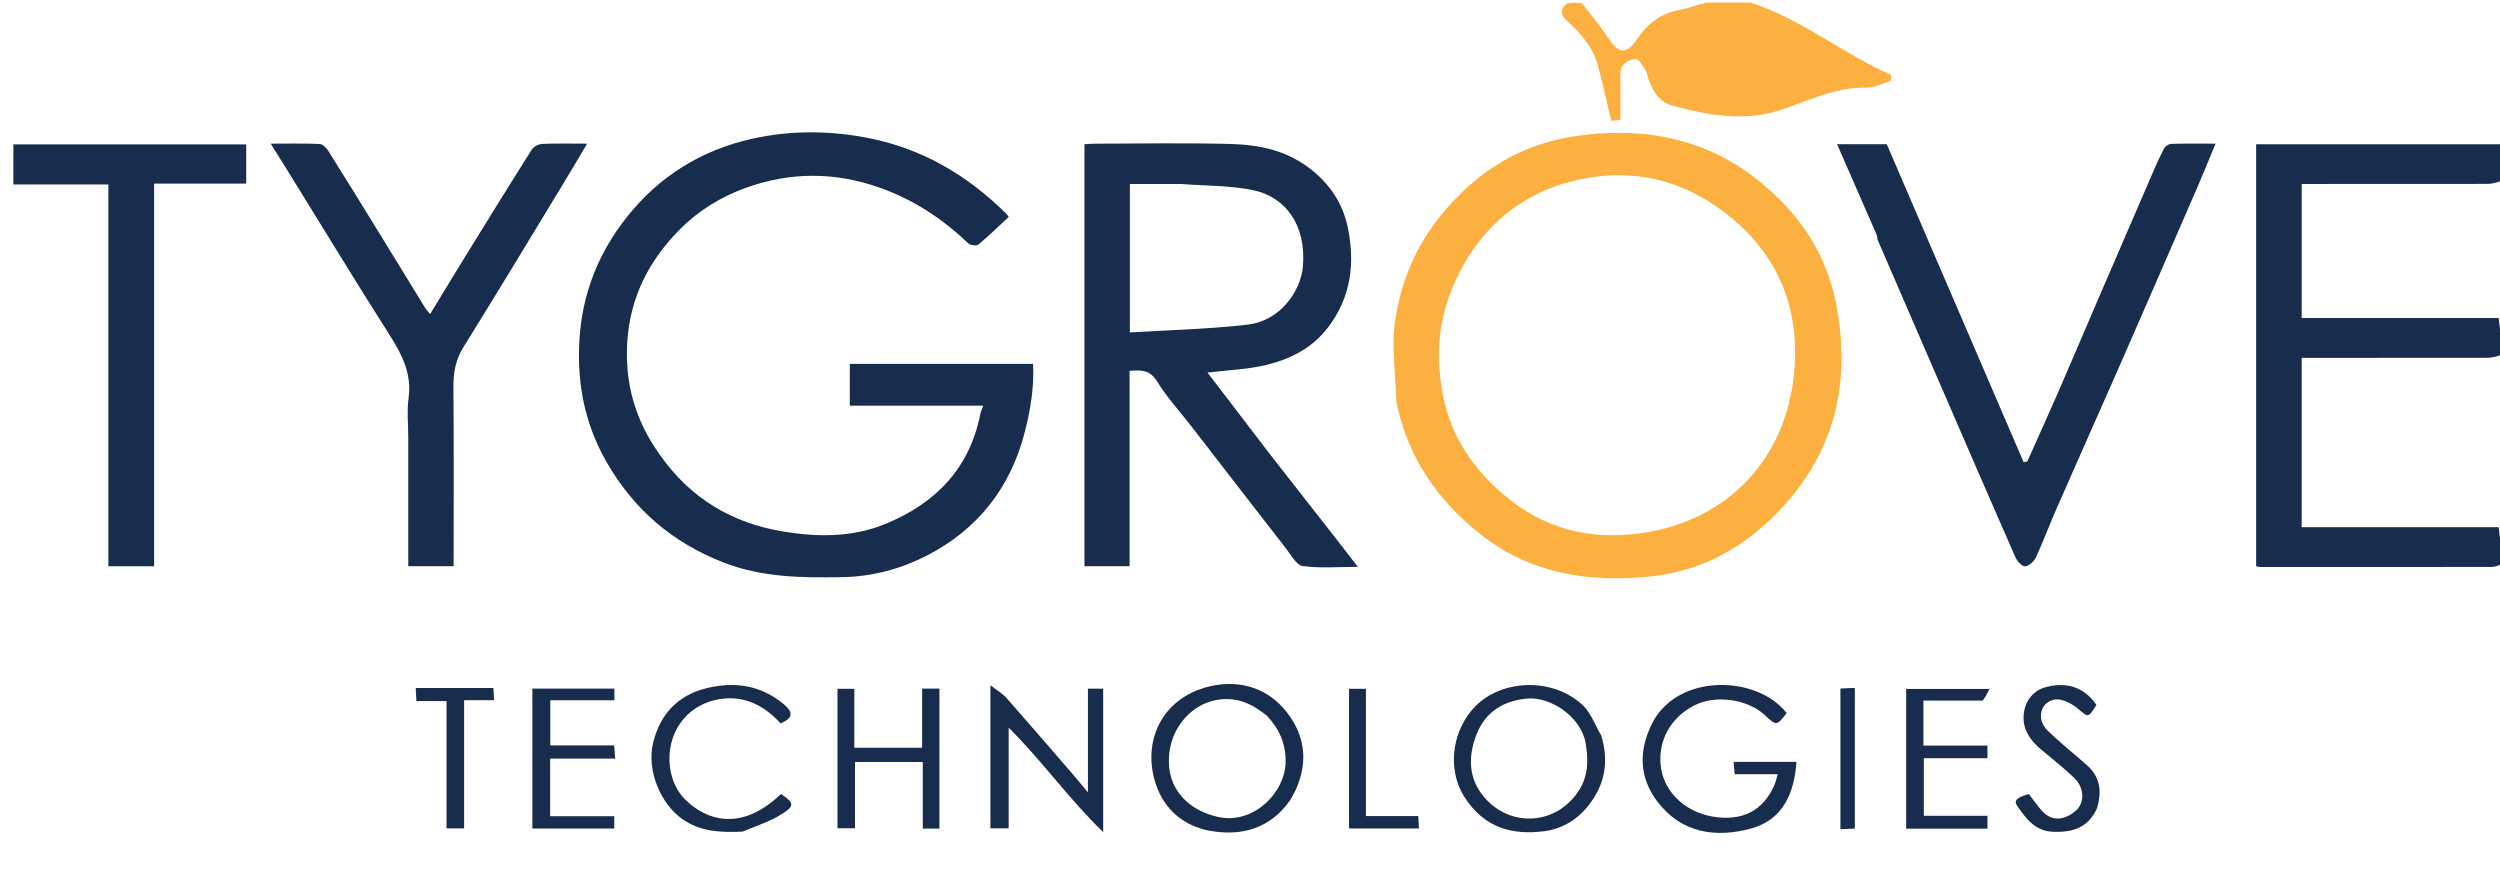 <svg version="1.1" id="Layer_1" xmlns="http://www.w3.org/2000/svg" xmlns:xlink="http://www.w3.org/1999/xlink" x="0px" y="0px"
	 width="100%" viewBox="0 0 992 346" enable-background="new 0 0 992 346" xml:space="preserve">
<path fill="none" opacity="1" stroke="none" 
	d="
M993,224 
	C993,264.992 993,305.983 993,346.981 
	C662.41,346.987 331.821,346.987 1.115,346.987 
	C1.115,231.768 1.115,116.535 1.115,1 
	C207.69,1 414.38,1 621.376,1.338 
	C618.336,4.143 619.743,6.404 622.051,8.522 
	C627.34,13.375 632.035,18.706 633.98,25.772 
	C635.958,32.957 637.5,40.261 639.335,47.939 
	C640.029,47.877 641.404,47.754 643.006,47.611 
	C643.006,41.239 643.031,35.264 642.997,29.29 
	C642.974,25.232 646.103,23.843 649.034,23.367 
	C650.1,23.194 651.817,26.153 652.989,27.854 
	C653.603,28.744 653.645,30.016 654.009,31.094 
	C655.638,35.914 658.41,40.473 663.22,41.791 
	C677.681,45.754 692.312,48.526 707.25,43.418 
	C718.194,39.675 728.745,34.459 740.838,34.775 
	C743.957,34.856 747.126,33.006 750.272,32.043 
	C750.308,31.258 750.344,30.474 750.379,29.69 
	C731.224,21.412 715.075,7.578 695,1 
	C794.217,1 893.434,1 993,1 
	C993,23.689 993,46.379 992.6,69.358 
	C992.201,65.541 992.201,61.438 992.201,57.249 
	C959.453,57.249 927.398,57.249 895.236,57.249 
	C895.236,113.209 895.236,168.92 895.236,224.702 
	C895.922,224.826 896.386,224.982 896.851,224.983 
	C927.501,224.997 958.151,225.011 988.8,224.958 
	C990.201,224.955 991.6,224.333 993,224 
M261.504,180.012 
	C252.072,166.794 247.918,152.223 248.888,135.876 
	C249.96,117.821 257.71,102.998 270.116,90.665 
	C277.319,83.505 286.114,78.07 295.887,74.549 
	C313.595,68.167 331.233,68.182 348.992,74.445 
	C362.417,79.179 373.943,86.753 384.17,96.539 
	C384.994,97.328 387.468,97.665 388.214,97.048 
	C392.364,93.618 396.217,89.828 400.288,86.054 
	C399.665,85.32 399.287,84.795 398.831,84.348 
	C383.66,69.47 366.113,59.109 345.01,54.865 
	C330.559,51.959 315.987,51.691 301.797,54.36 
	C281.787,58.124 264.463,67.596 250.937,83.458 
	C238.991,97.467 231.847,113.585 230.171,131.696 
	C228.487,149.882 231.446,167.383 240.848,183.625 
	C251.641,202.272 266.838,215.245 286.858,223.113 
	C302.272,229.17 318.222,229.29 334.32,229.003 
	C346.211,228.791 357.537,225.74 367.934,220.376 
	C387.856,210.097 400.755,193.762 406.479,172.001 
	C408.875,162.89 410.415,153.636 409.921,144.37 
	C385.224,144.37 361.159,144.37 337.213,144.37 
	C337.213,150.026 337.213,155.31 337.213,160.956 
	C354.858,160.956 372.295,160.956 390.154,160.956 
	C389.669,162.295 389.231,163.145 389.054,164.046 
	C384.774,185.889 371.2,199.819 351.176,207.961 
	C338.197,213.239 324.588,213.163 311.018,210.952 
	C290.543,207.618 273.926,197.803 261.504,180.012 
M553.973,156.585 
	C554.074,157.904 554.021,159.257 554.298,160.538 
	C558.911,181.886 570.541,198.668 587.55,212.08 
	C607.838,228.079 631.497,231.344 655.904,228.63 
	C675.479,226.452 692.223,217.132 706.061,202.575 
	C728.472,179.001 734.626,151.187 728.481,120.099 
	C725.316,104.089 717.47,90.263 705.847,78.848 
	C697.146,70.303 687.376,63.292 675.755,58.775 
	C659.073,52.29 641.984,51.517 624.676,54.084 
	C603.048,57.292 585.735,68.349 571.984,85.127 
	C561.522,97.891 555.453,112.783 553.36,128.92 
	C552.224,137.674 553.616,146.756 553.973,156.585 
M504.045,180.371 
	C495.695,169.467 487.346,158.562 479.13,147.832 
	C487.257,146.842 495.023,146.609 502.412,144.819 
	C512.085,142.476 520.774,138.146 527.147,129.676 
	C536.21,117.63 537.709,104.22 534.804,90.249 
	C532.787,80.551 527.45,72.564 519.132,66.401 
	C509.869,59.538 499.362,57.426 488.483,57.132 
	C470.502,56.646 452.498,56.994 434.504,57.011 
	C433.07,57.012 431.636,57.166 430.308,57.242 
	C430.308,113.335 430.308,169.056 430.308,224.673 
	C436.356,224.673 442.092,224.673 448.218,224.673 
	C448.218,198.6 448.218,172.852 448.218,147.175 
	C452.783,146.753 456.259,146.719 459.069,151.256 
	C463.075,157.723 468.306,163.429 472.989,169.48 
	C485.438,185.563 497.845,201.678 510.34,217.725 
	C512.326,220.274 514.441,224.264 516.907,224.603 
	C523.797,225.551 530.902,224.933 538.803,224.933 
	C535.719,220.947 533.362,217.874 530.976,214.824 
	C522.145,203.534 513.305,192.252 504.045,180.371 
M744.953,93.716 
	C744.983,94.215 744.876,94.773 745.062,95.204 
	C753.302,114.286 761.565,133.358 769.83,152.429 
	C779.761,175.342 789.658,198.269 799.713,221.127 
	C800.399,222.686 802.379,224.83 803.579,224.723 
	C805.137,224.583 807.125,222.738 807.867,221.136 
	C810.84,214.714 813.291,208.052 816.137,201.568 
	C824.623,182.233 833.256,162.962 841.734,143.624 
	C851.826,120.603 861.833,97.545 871.837,74.487 
	C874.298,68.815 876.606,63.077 879.138,57.001 
	C872.894,57.001 867.235,56.915 861.584,57.082 
	C860.595,57.112 859.207,57.979 858.742,58.852 
	C857.007,62.116 855.517,65.516 854.045,68.913 
	C846.554,86.206 839.087,103.51 831.632,120.819 
	C826.727,132.209 821.909,143.637 816.953,155.005 
	C812.858,164.399 808.618,173.73 804.443,183.089 
	C803.955,183.194 803.467,183.299 802.98,183.404 
	C784.876,141.343 766.773,99.281 748.67,57.221 
	C742.254,57.221 735.88,57.221 728.961,57.221 
	C734.268,69.416 739.409,81.228 744.953,93.716 
M162,174.5 
	C162,191.259 162,208.018 162,224.676 
	C168.349,224.676 174.085,224.676 180,224.676 
	C180,200.707 180.11,177.061 179.921,153.417 
	C179.875,147.688 180.82,142.671 183.939,137.665 
	C197.269,116.271 210.265,94.668 223.36,73.127 
	C226.528,67.915 229.61,62.651 232.976,57 
	C226.418,57 220.746,56.843 215.093,57.109 
	C213.654,57.176 211.718,58.231 210.959,59.431 
	C201.973,73.638 193.149,87.947 184.32,102.253 
	C179.829,109.532 175.414,116.857 170.677,124.632 
	C169.739,123.472 169.137,122.873 168.704,122.17 
	C162.441,111.996 156.214,101.799 149.951,91.625 
	C143.428,81.028 136.914,70.424 130.282,59.895 
	C129.525,58.694 128.07,57.184 126.88,57.131 
	C120.66,56.854 114.421,57.002 107.416,57.002 
	C110.283,61.592 112.665,65.379 115.019,69.182 
	C128.203,90.48 141.204,111.894 154.651,133.024 
	C159.593,140.789 163.45,148.391 162.123,158.021 
	C161.425,163.09 162,168.335 162,174.5 
M43,155.5 
	C43,178.579 43,201.658 43,224.698 
	C49.309,224.698 55.039,224.698 61.156,224.698 
	C61.156,174.028 61.156,123.659 61.156,72.863 
	C73.608,72.863 85.674,72.863 97.701,72.863 
	C97.701,67.365 97.701,62.301 97.701,57.29 
	C66.687,57.29 35.973,57.29 5.305,57.29 
	C5.305,62.648 5.305,67.712 5.305,73.199 
	C18.004,73.199 30.403,73.199 43,73.199 
	C43,100.585 43,127.543 43,155.5 
M655.398,287.09 
	C650.167,297.742 650.345,308.312 657.477,317.837 
	C667.071,330.649 680.858,332.626 695.015,328.693 
	C707.47,325.232 712.011,314.673 712.82,302.307 
	C704.577,302.307 696.345,302.307 687.894,302.307 
	C688.05,304.04 688.176,305.44 688.335,307.202 
	C694.069,307.202 699.469,307.202 705.392,307.202 
	C704.892,308.907 704.656,310.164 704.167,311.312 
	C699.739,321.697 691.258,326.044 679.504,324.007 
	C668.475,322.097 660.168,314.035 659.004,304.116 
	C657.813,293.973 662.772,284.876 672.168,279.964 
	C680.482,275.617 693.305,277.319 700.189,283.683 
	C704.956,288.09 704.956,288.09 708.939,282.951 
	C697.264,267.954 666.059,266.963 655.398,287.09 
M512.058,317.414 
	C512.73,316.13 513.459,314.873 514.065,313.559 
	C519.549,301.67 517.594,290.496 509.258,281.015 
	C501.477,272.164 490.37,269.745 479.529,272.458 
	C461.046,277.086 453.044,294.145 458.61,311.062 
	C462.054,321.532 470.111,327.945 480.404,329.714 
	C492.506,331.795 503.835,328.943 512.058,317.414 
M635.077,291.508 
	C632.838,287.628 631.325,282.997 628.227,280.007 
	C618.559,270.678 602.578,269.356 591.131,275.866 
	C577.492,283.622 572.699,302.948 581.029,316.133 
	C588.95,328.671 600.249,331.431 612.74,329.822 
	C619.521,328.949 625.522,325.519 630.008,319.987 
	C636.749,311.674 638.595,302.39 635.077,291.508 
M393,306.5 
	C393,313.934 393,321.368 393,328.69 
	C395.647,328.69 397.711,328.69 400.235,328.69 
	C400.235,315.385 400.235,302.383 400.235,288.737 
	C413.558,301.968 423.98,316.844 437.741,330.202 
	C437.741,310.096 437.741,291.678 437.741,273.276 
	C435.746,273.276 434.014,273.276 431.683,273.276 
	C431.683,286.676 431.683,299.809 431.683,314.414 
	C428.962,311.149 427.256,309.034 425.48,306.981 
	C416.791,296.941 408.13,286.875 399.336,276.926 
	C397.818,275.209 395.708,274.016 393,271.901 
	C393,284.204 393,294.852 393,306.5 
M339,283.516 
	C339,280.074 339,276.632 339,273.314 
	C336.347,273.314 334.283,273.314 332.314,273.314 
	C332.314,292.037 332.314,310.445 332.314,328.659 
	C334.7,328.659 336.765,328.659 339.265,328.659 
	C339.265,319.584 339.265,310.845 339.265,302.374 
	C348.451,302.374 357.188,302.374 366.165,302.374 
	C366.165,311.368 366.165,319.99 366.165,328.78 
	C368.489,328.78 370.552,328.78 372.765,328.78 
	C372.765,310.154 372.765,291.747 372.765,273.247 
	C370.459,273.247 368.395,273.247 365.901,273.247 
	C365.901,281.226 365.901,288.968 365.901,296.713 
	C356.726,296.713 347.994,296.713 339,296.713 
	C339,292.456 339,288.481 339,283.516 
M295.061,329.997 
	C300.154,327.715 305.58,325.96 310.25,323.009 
	C315.449,319.726 315.115,318.602 309.904,315.053 
	C293.896,330.372 280.185,325.317 272.066,317.451 
	C263.749,309.393 263.533,294.225 271.161,285.354 
	C275.523,280.281 281.397,277.654 287.744,277.154 
	C296.699,276.449 303.996,280.706 309.725,287.037 
	C315.072,284.82 314.599,282.392 310.875,279.325 
	C301.849,271.89 291.636,270.365 280.597,273.016 
	C268.892,275.827 261.802,283.484 259.111,294.992 
	C256.597,305.748 262.108,318.941 270.743,325.008 
	C277.902,330.037 285.911,330.377 295.061,329.997 
M787.2,277.994 
	C787.909,276.513 788.619,275.031 789.411,273.378 
	C777.507,273.378 766.789,273.378 756.363,273.378 
	C756.363,292.136 756.363,310.514 756.363,328.818 
	C767.336,328.818 777.945,328.818 788.629,328.818 
	C788.629,327.131 788.629,325.635 788.629,323.707 
	C779.872,323.707 771.479,323.707 763.373,323.707 
	C763.373,315.868 763.373,308.472 763.373,300.853 
	C772.026,300.853 780.308,300.853 788.613,300.853 
	C788.613,299.105 788.613,297.609 788.613,295.856 
	C779.962,295.856 771.693,295.856 763.216,295.856 
	C763.216,289.865 763.216,284.139 763.216,277.999 
	C771.03,277.999 778.639,277.999 787.2,277.994 
M227.533,301 
	C232.98,301 238.427,301 244.11,301 
	C243.949,298.987 243.837,297.585 243.692,295.766 
	C234.951,295.766 226.543,295.766 218.362,295.766 
	C218.362,289.573 218.362,283.834 218.362,277.861 
	C227.014,277.861 235.307,277.861 243.794,277.861 
	C243.794,276.207 243.794,274.81 243.794,273.226 
	C232.872,273.226 222.13,273.226 211.244,273.226 
	C211.244,291.851 211.244,310.249 211.244,328.752 
	C222.235,328.752 232.981,328.752 243.739,328.752 
	C243.739,327.102 243.739,325.704 243.739,323.871 
	C235.078,323.871 226.666,323.871 218.305,323.871 
	C218.305,316.025 218.305,308.625 218.305,301 
	C221.251,301 223.898,301 227.533,301 
M832.205,320.278 
	C834.109,313.999 833.304,308.321 828.238,303.77 
	C822.993,299.059 817.407,294.707 812.381,289.778 
	C807.971,285.453 809.53,278.564 815.347,277.571 
	C818.096,277.102 821.894,279.053 824.289,281.031 
	C828.76,284.725 828.516,285.06 831.868,279.698 
	C826.953,272.585 820.051,270.556 812.041,272.578 
	C807.082,273.83 803.899,277.642 803.116,282.597 
	C802.094,289.064 805.535,293.825 810.353,297.784 
	C814.646,301.312 818.982,304.813 823.01,308.631 
	C827.055,312.467 827.36,318.495 823.687,321.695 
	C820.241,324.698 814.692,326.929 810.046,321.528 
	C808.279,319.474 806.711,317.249 805.03,315.071 
	C800.118,316.479 798.925,317.634 800.528,319.929 
	C803.99,324.885 807.562,329.763 814.593,330.048 
	C822.2,330.357 828.548,328.623 832.205,320.278 
M182.493,273 
	C176.72,273 170.948,273 164.947,273 
	C165.057,274.972 165.135,276.373 165.236,278.186 
	C169.326,278.186 173.067,278.186 177.175,278.186 
	C177.175,295.343 177.175,312.066 177.175,328.696 
	C179.647,328.696 181.705,328.696 184.165,328.696 
	C184.165,311.68 184.165,294.964 184.165,277.847 
	C188.321,277.847 192.073,277.847 196.044,277.847 
	C195.943,276.024 195.866,274.625 195.777,273 
	C191.432,273 187.46,273 182.493,273 
M542,285.511 
	C542,281.408 542,277.306 542,273.306 
	C539.348,273.306 537.285,273.306 535.294,273.306 
	C535.294,291.991 535.294,310.37 535.294,328.723 
	C544.663,328.723 553.737,328.723 563.031,328.723 
	C562.943,327.032 562.87,325.632 562.776,323.821 
	C555.679,323.821 548.944,323.821 542,323.821 
	C542,311.095 542,298.801 542,285.511 
M736,307.5 
	C736,296.07 736,284.639 736,272.953 
	C733.697,273.055 731.963,273.132 730.276,273.206 
	C730.276,291.992 730.276,310.388 730.276,329.034 
	C732.299,328.945 734.032,328.868 736,328.782 
	C736,321.773 736,315.136 736,307.5 
z"/>
<path fill="#182C4D" opacity="1" stroke="none" 
	d="
M993,223.667 
	C991.6,224.333 990.201,224.955 988.8,224.958 
	C958.151,225.011 927.501,224.997 896.851,224.983 
	C896.386,224.982 895.922,224.826 895.236,224.702 
	C895.236,168.92 895.236,113.209 895.236,57.249 
	C927.398,57.249 959.453,57.249 992.201,57.249 
	C992.201,61.438 992.201,65.541 992.6,69.823 
	C993,70.444 993,70.889 992.598,71.807 
	C990.447,72.521 988.698,72.965 986.949,72.969 
	C964.135,73.016 941.321,73 918.507,73 
	C916.745,73 914.983,73 913.31,73 
	C913.31,91.002 913.31,108.393 913.31,126.193 
	C939.675,126.193 965.732,126.193 991.461,126.193 
	C992.01,130.758 992.505,134.879 993,139 
	C993,139.444 993,139.889 992.598,140.808 
	C990.446,141.521 988.698,141.965 986.949,141.969 
	C964.134,142.016 941.318,142 918.503,142 
	C916.742,142 914.98,142 913.308,142 
	C913.308,164.669 913.308,186.724 913.308,209.191 
	C939.672,209.191 965.73,209.191 991.461,209.191 
	C992.01,213.759 992.505,217.88 993,222 
	C993,222.444 993,222.889 993,223.667 
z"/>
<path fill="none" opacity="1" stroke="none" 
	d="
M993,221.531 
	C992.505,217.88 992.01,213.759 991.461,209.191 
	C965.73,209.191 939.672,209.191 913.308,209.191 
	C913.308,186.724 913.308,164.669 913.308,142 
	C914.98,142 916.742,142 918.503,142 
	C941.318,142 964.134,142.016 986.949,141.969 
	C988.698,141.965 990.446,141.521 992.598,141.141 
	C993,167.688 993,194.375 993,221.531 
z"/>
<path fill="none" opacity="1" stroke="none" 
	d="
M993,138.531 
	C992.505,134.879 992.01,130.758 991.461,126.193 
	C965.732,126.193 939.675,126.193 913.31,126.193 
	C913.31,108.393 913.31,91.002 913.31,73 
	C914.983,73 916.745,73 918.507,73 
	C941.321,73 964.135,73.016 986.949,72.969 
	C988.698,72.965 990.447,72.521 992.598,72.141 
	C993,94.021 993,116.042 993,138.531 
z"/>
<path fill="#FCB040" opacity="1" stroke="none" 
	d="
M694.532,1 
	C715.075,7.578 731.224,21.412 750.379,29.69 
	C750.344,30.474 750.308,31.258 750.272,32.043 
	C747.126,33.006 743.957,34.856 740.838,34.775 
	C728.745,34.459 718.194,39.675 707.25,43.418 
	C692.312,48.526 677.681,45.754 663.22,41.791 
	C658.41,40.473 655.638,35.914 654.009,31.094 
	C653.645,30.016 653.603,28.744 652.989,27.854 
	C651.817,26.153 650.1,23.194 649.034,23.367 
	C646.103,23.843 642.974,25.232 642.997,29.29 
	C643.031,35.264 643.006,41.239 643.006,47.611 
	C641.404,47.754 640.029,47.877 639.335,47.939 
	C637.5,40.261 635.958,32.957 633.98,25.772 
	C632.035,18.706 627.34,13.375 622.051,8.522 
	C619.743,6.404 618.336,4.143 621.841,1.338 
	C623.714,1 625.429,1 627.677,1.323 
	C631.433,5.973 634.906,10.138 637.816,14.665 
	C642.269,21.591 645.377,21.877 649.948,15.082 
	C653.966,9.107 659.271,5.3 666.421,3.927 
	C670.002,3.239 673.477,1.993 677,1 
	C682.688,1 688.376,1 694.532,1 
z"/>
<path fill="none" opacity="1" stroke="none" 
	d="
M676.531,1 
	C673.477,1.993 670.002,3.239 666.421,3.927 
	C659.271,5.3 653.966,9.107 649.948,15.082 
	C645.377,21.877 642.269,21.591 637.816,14.665 
	C634.906,10.138 631.433,5.973 628.106,1.323 
	C644.021,1 660.042,1 676.531,1 
z"/>
<path fill="#182C4D" opacity="1" stroke="none" 
	d="
M261.728,180.308 
	C273.926,197.803 290.543,207.618 311.018,210.952 
	C324.588,213.163 338.197,213.239 351.176,207.961 
	C371.2,199.819 384.774,185.889 389.054,164.046 
	C389.231,163.145 389.669,162.295 390.154,160.956 
	C372.295,160.956 354.858,160.956 337.213,160.956 
	C337.213,155.31 337.213,150.026 337.213,144.37 
	C361.159,144.37 385.224,144.37 409.921,144.37 
	C410.415,153.636 408.875,162.89 406.479,172.001 
	C400.755,193.762 387.856,210.097 367.934,220.376 
	C357.537,225.74 346.211,228.791 334.32,229.003 
	C318.222,229.29 302.272,229.17 286.858,223.113 
	C266.838,215.245 251.641,202.272 240.848,183.625 
	C231.446,167.383 228.487,149.882 230.171,131.696 
	C231.847,113.585 238.991,97.467 250.937,83.458 
	C264.463,67.596 281.787,58.124 301.797,54.36 
	C315.987,51.691 330.559,51.959 345.01,54.865 
	C366.113,59.109 383.66,69.47 398.831,84.348 
	C399.287,84.795 399.665,85.32 400.288,86.054 
	C396.217,89.828 392.364,93.618 388.214,97.048 
	C387.468,97.665 384.994,97.328 384.17,96.539 
	C373.943,86.753 362.417,79.179 348.992,74.445 
	C331.233,68.182 313.595,68.167 295.887,74.549 
	C286.114,78.07 277.319,83.505 270.116,90.665 
	C257.71,102.998 249.96,117.821 248.888,135.876 
	C247.918,152.223 252.072,166.794 261.728,180.308 
z"/>
<path fill="#FCB040" opacity="1" stroke="none" 
	d="
M553.92,156.138 
	C553.616,146.756 552.224,137.674 553.36,128.92 
	C555.453,112.783 561.522,97.891 571.984,85.127 
	C585.735,68.349 603.048,57.292 624.676,54.084 
	C641.984,51.517 659.073,52.29 675.755,58.775 
	C687.376,63.292 697.146,70.303 705.847,78.848 
	C717.47,90.263 725.316,104.089 728.481,120.099 
	C734.626,151.187 728.472,179.001 706.061,202.575 
	C692.223,217.132 675.479,226.452 655.904,228.63 
	C631.497,231.344 607.838,228.079 587.55,212.08 
	C570.541,198.668 558.911,181.886 554.298,160.538 
	C554.021,159.257 554.074,157.904 553.92,156.138 
M572.002,153.319 
	C574.617,172.394 584.885,187.153 599.525,198.591 
	C615.67,211.204 634.541,214.686 654.643,211.006 
	C686.369,205.198 707.838,182.04 711.678,150.076 
	C714.654,125.303 707.255,103.289 687.194,86.592 
	C670.906,73.035 652.065,67.198 631.569,70.334 
	C608.048,73.933 589.911,86.813 578.95,108.449 
	C571.945,122.276 569.303,136.977 572.002,153.319 
z"/>
<path fill="#182C4D" opacity="1" stroke="none" 
	d="
M504.256,180.669 
	C513.305,192.252 522.145,203.534 530.976,214.824 
	C533.362,217.874 535.719,220.947 538.803,224.933 
	C530.902,224.933 523.797,225.551 516.907,224.603 
	C514.441,224.264 512.326,220.274 510.34,217.725 
	C497.845,201.678 485.438,185.563 472.989,169.48 
	C468.306,163.429 463.075,157.723 459.069,151.256 
	C456.259,146.719 452.783,146.753 448.218,147.175 
	C448.218,172.852 448.218,198.6 448.218,224.673 
	C442.092,224.673 436.356,224.673 430.308,224.673 
	C430.308,169.056 430.308,113.335 430.308,57.242 
	C431.636,57.166 433.07,57.012 434.504,57.011 
	C452.498,56.994 470.502,56.646 488.483,57.132 
	C499.362,57.426 509.869,59.538 519.132,66.401 
	C527.45,72.564 532.787,80.551 534.804,90.249 
	C537.709,104.22 536.21,117.63 527.147,129.676 
	C520.774,138.146 512.085,142.476 502.412,144.819 
	C495.023,146.609 487.257,146.842 479.13,147.832 
	C487.346,158.562 495.695,169.467 504.256,180.669 
M468.418,73 
	C461.665,73 454.912,73 448.333,73 
	C448.333,92.719 448.333,111.775 448.333,131.916 
	C464.179,130.927 479.707,130.615 495.058,128.803 
	C508.424,127.226 516.135,115.135 516.975,105.913 
	C518.506,89.107 509.81,78.237 497.766,75.582 
	C488.566,73.554 478.869,73.778 468.418,73 
z"/>
<path fill="#182C4D" opacity="1" stroke="none" 
	d="
M744.751,93.378 
	C739.409,81.228 734.268,69.416 728.961,57.221 
	C735.88,57.221 742.254,57.221 748.67,57.221 
	C766.773,99.281 784.876,141.343 802.98,183.404 
	C803.467,183.299 803.955,183.194 804.443,183.089 
	C808.618,173.73 812.858,164.399 816.953,155.005 
	C821.909,143.637 826.727,132.209 831.632,120.819 
	C839.087,103.51 846.554,86.206 854.045,68.913 
	C855.517,65.516 857.007,62.116 858.742,58.852 
	C859.207,57.979 860.595,57.112 861.584,57.082 
	C867.235,56.915 872.894,57.001 879.138,57.001 
	C876.606,63.077 874.298,68.815 871.837,74.487 
	C861.833,97.545 851.826,120.603 841.734,143.624 
	C833.256,162.962 824.623,182.233 816.137,201.568 
	C813.291,208.052 810.84,214.714 807.867,221.136 
	C807.125,222.738 805.137,224.583 803.579,224.723 
	C802.379,224.83 800.399,222.686 799.713,221.127 
	C789.658,198.269 779.761,175.342 769.83,152.429 
	C761.565,133.358 753.302,114.286 745.062,95.204 
	C744.876,94.773 744.983,94.215 744.751,93.378 
z"/>
<path fill="#182C4D" opacity="1" stroke="none" 
	d="
M162,174 
	C162,168.335 161.425,163.09 162.123,158.021 
	C163.45,148.391 159.593,140.789 154.651,133.024 
	C141.204,111.894 128.203,90.48 115.019,69.182 
	C112.665,65.379 110.283,61.592 107.416,57.002 
	C114.421,57.002 120.66,56.854 126.88,57.131 
	C128.07,57.184 129.525,58.694 130.282,59.895 
	C136.914,70.424 143.428,81.028 149.951,91.625 
	C156.214,101.799 162.441,111.996 168.704,122.17 
	C169.137,122.873 169.739,123.472 170.677,124.632 
	C175.414,116.857 179.829,109.532 184.32,102.253 
	C193.149,87.947 201.973,73.638 210.959,59.431 
	C211.718,58.231 213.654,57.176 215.093,57.109 
	C220.746,56.843 226.418,57 232.976,57 
	C229.61,62.651 226.528,67.915 223.36,73.127 
	C210.265,94.668 197.269,116.271 183.939,137.665 
	C180.82,142.671 179.875,147.688 179.921,153.417 
	C180.11,177.061 180,200.707 180,224.676 
	C174.085,224.676 168.349,224.676 162,224.676 
	C162,208.018 162,191.259 162,174 
z"/>
<path fill="#182C4D" opacity="1" stroke="none" 
	d="
M43,155 
	C43,127.543 43,100.585 43,73.199 
	C30.403,73.199 18.004,73.199 5.305,73.199 
	C5.305,67.712 5.305,62.648 5.305,57.29 
	C35.973,57.29 66.687,57.29 97.701,57.29 
	C97.701,62.301 97.701,67.365 97.701,72.863 
	C85.674,72.863 73.608,72.863 61.156,72.863 
	C61.156,123.659 61.156,174.028 61.156,224.698 
	C55.039,224.698 49.309,224.698 43,224.698 
	C43,201.658 43,178.579 43,155 
z"/>
<path fill="#182C4D" opacity="1" stroke="none" 
	d="
M655.663,286.808 
	C666.059,266.963 697.264,267.954 708.939,282.951 
	C704.956,288.09 704.956,288.09 700.189,283.683 
	C693.305,277.319 680.482,275.617 672.168,279.964 
	C662.772,284.876 657.813,293.973 659.004,304.116 
	C660.168,314.035 668.475,322.097 679.504,324.007 
	C691.258,326.044 699.739,321.697 704.167,311.312 
	C704.656,310.164 704.892,308.907 705.392,307.202 
	C699.469,307.202 694.069,307.202 688.335,307.202 
	C688.176,305.44 688.05,304.04 687.894,302.307 
	C696.345,302.307 704.577,302.307 712.82,302.307 
	C712.011,314.673 707.47,325.232 695.015,328.693 
	C680.858,332.626 667.071,330.649 657.477,317.837 
	C650.345,308.312 650.167,297.742 655.663,286.808 
z"/>
<path fill="#182C4D" opacity="1" stroke="none" 
	d="
M511.802,317.691 
	C503.835,328.943 492.506,331.795 480.404,329.714 
	C470.111,327.945 462.054,321.532 458.61,311.062 
	C453.044,294.145 461.046,277.086 479.529,272.458 
	C490.37,269.745 501.477,272.164 509.258,281.015 
	C517.594,290.496 519.549,301.67 514.065,313.559 
	C513.459,314.873 512.73,316.13 511.802,317.691 
M502.673,283.959 
	C496.828,279.341 490.943,276.306 482.732,277.751 
	C471.947,279.649 462.854,290.389 463.874,303.945 
	C464.606,313.683 471.622,321.414 483.01,324.097 
	C497.361,327.479 510.055,314.326 510.139,302.295 
	C510.19,295.125 507.75,289.364 502.673,283.959 
z"/>
<path fill="#182C4D" opacity="1" stroke="none" 
	d="
M635.357,291.817 
	C638.595,302.39 636.749,311.674 630.008,319.987 
	C625.522,325.519 619.521,328.949 612.74,329.822 
	C600.249,331.431 588.95,328.671 581.029,316.133 
	C572.699,302.948 577.492,283.622 591.131,275.866 
	C602.578,269.356 618.559,270.678 628.227,280.007 
	C631.325,282.997 632.838,287.628 635.357,291.817 
M629.139,294.623 
	C626.985,283.792 614.789,276.522 606.323,277.176 
	C596.994,277.897 589.4,282.179 585.789,291.663 
	C582.49,300.328 582.703,308.779 588.671,316.01 
	C598.566,328.002 615.991,327.736 625.448,315.219 
	C630.094,309.071 630.514,302.37 629.139,294.623 
z"/>
<path fill="#182C4D" opacity="1" stroke="none" 
	d="
M393,306 
	C393,294.852 393,284.204 393,271.901 
	C395.708,274.016 397.818,275.209 399.336,276.926 
	C408.13,286.875 416.791,296.941 425.48,306.981 
	C427.256,309.034 428.962,311.149 431.683,314.414 
	C431.683,299.809 431.683,286.676 431.683,273.276 
	C434.014,273.276 435.746,273.276 437.741,273.276 
	C437.741,291.678 437.741,310.096 437.741,330.202 
	C423.98,316.844 413.558,301.968 400.235,288.737 
	C400.235,302.383 400.235,315.385 400.235,328.69 
	C397.711,328.69 395.647,328.69 393,328.69 
	C393,321.368 393,313.934 393,306 
z"/>
<path fill="#182C4D" opacity="1" stroke="none" 
	d="
M339,284.011 
	C339,288.481 339,292.456 339,296.713 
	C347.994,296.713 356.726,296.713 365.901,296.713 
	C365.901,288.968 365.901,281.226 365.901,273.247 
	C368.395,273.247 370.459,273.247 372.765,273.247 
	C372.765,291.747 372.765,310.154 372.765,328.78 
	C370.552,328.78 368.489,328.78 366.165,328.78 
	C366.165,319.99 366.165,311.368 366.165,302.374 
	C357.188,302.374 348.451,302.374 339.265,302.374 
	C339.265,310.845 339.265,319.584 339.265,328.659 
	C336.765,328.659 334.7,328.659 332.314,328.659 
	C332.314,310.445 332.314,292.037 332.314,273.314 
	C334.283,273.314 336.347,273.314 339,273.314 
	C339,276.632 339,280.074 339,284.011 
z"/>
<path fill="#182C4D" opacity="1" stroke="none" 
	d="
M294.603,329.999 
	C285.911,330.377 277.902,330.037 270.743,325.008 
	C262.108,318.941 256.597,305.748 259.111,294.992 
	C261.802,283.484 268.892,275.827 280.597,273.016 
	C291.636,270.365 301.849,271.89 310.875,279.325 
	C314.599,282.392 315.072,284.82 309.725,287.037 
	C303.996,280.706 296.699,276.449 287.744,277.154 
	C281.397,277.654 275.523,280.281 271.161,285.354 
	C263.533,294.225 263.749,309.393 272.066,317.451 
	C280.185,325.317 293.896,330.372 309.904,315.053 
	C315.115,318.602 315.449,319.726 310.25,323.009 
	C305.58,325.96 300.154,327.715 294.603,329.999 
z"/>
<path fill="#182C4D" opacity="1" stroke="none" 
	d="
M786.724,277.997 
	C778.639,277.999 771.03,277.999 763.216,277.999 
	C763.216,284.139 763.216,289.865 763.216,295.856 
	C771.693,295.856 779.962,295.856 788.613,295.856 
	C788.613,297.609 788.613,299.105 788.613,300.853 
	C780.308,300.853 772.026,300.853 763.373,300.853 
	C763.373,308.472 763.373,315.868 763.373,323.707 
	C771.479,323.707 779.872,323.707 788.629,323.707 
	C788.629,325.635 788.629,327.131 788.629,328.818 
	C777.945,328.818 767.336,328.818 756.363,328.818 
	C756.363,310.514 756.363,292.136 756.363,273.378 
	C766.789,273.378 777.507,273.378 789.411,273.378 
	C788.619,275.031 787.909,276.513 786.724,277.997 
z"/>
<path fill="#182C4D" opacity="1" stroke="none" 
	d="
M227.039,301 
	C223.898,301 221.251,301 218.305,301 
	C218.305,308.625 218.305,316.025 218.305,323.871 
	C226.666,323.871 235.078,323.871 243.739,323.871 
	C243.739,325.704 243.739,327.102 243.739,328.752 
	C232.981,328.752 222.235,328.752 211.244,328.752 
	C211.244,310.249 211.244,291.851 211.244,273.226 
	C222.13,273.226 232.872,273.226 243.794,273.226 
	C243.794,274.81 243.794,276.207 243.794,277.861 
	C235.307,277.861 227.014,277.861 218.362,277.861 
	C218.362,283.834 218.362,289.573 218.362,295.766 
	C226.543,295.766 234.951,295.766 243.692,295.766 
	C243.837,297.585 243.949,298.987 244.11,301 
	C238.427,301 232.98,301 227.039,301 
z"/>
<path fill="#182C4D" opacity="1" stroke="none" 
	d="
M832.101,320.671 
	C828.548,328.623 822.2,330.357 814.593,330.048 
	C807.562,329.763 803.99,324.885 800.528,319.929 
	C798.925,317.634 800.118,316.479 805.03,315.071 
	C806.711,317.249 808.279,319.474 810.046,321.528 
	C814.692,326.929 820.241,324.698 823.687,321.695 
	C827.36,318.495 827.055,312.467 823.01,308.631 
	C818.982,304.813 814.646,301.312 810.353,297.784 
	C805.535,293.825 802.094,289.064 803.116,282.597 
	C803.899,277.642 807.082,273.83 812.041,272.578 
	C820.051,270.556 826.953,272.585 831.868,279.698 
	C828.516,285.06 828.76,284.725 824.289,281.031 
	C821.894,279.053 818.096,277.102 815.347,277.571 
	C809.53,278.564 807.971,285.453 812.381,289.778 
	C817.407,294.707 822.993,299.059 828.238,303.77 
	C833.304,308.321 834.109,313.999 832.101,320.671 
z"/>
<path fill="#182C4D" opacity="1" stroke="none" 
	d="
M182.99,273 
	C187.46,273 191.432,273 195.777,273 
	C195.866,274.625 195.943,276.024 196.044,277.847 
	C192.073,277.847 188.321,277.847 184.165,277.847 
	C184.165,294.964 184.165,311.68 184.165,328.696 
	C181.705,328.696 179.647,328.696 177.175,328.696 
	C177.175,312.066 177.175,295.343 177.175,278.186 
	C173.067,278.186 169.326,278.186 165.236,278.186 
	C165.135,276.373 165.057,274.972 164.947,273 
	C170.948,273 176.72,273 182.99,273 
z"/>
<path fill="#182C4D" opacity="1" stroke="none" 
	d="
M542,286.01 
	C542,298.801 542,311.095 542,323.821 
	C548.944,323.821 555.679,323.821 562.776,323.821 
	C562.87,325.632 562.943,327.032 563.031,328.723 
	C553.737,328.723 544.663,328.723 535.294,328.723 
	C535.294,310.37 535.294,291.991 535.294,273.306 
	C537.285,273.306 539.348,273.306 542,273.306 
	C542,277.306 542,281.408 542,286.01 
z"/>
<path fill="#182C4D" opacity="1" stroke="none" 
	d="
M736,308 
	C736,315.136 736,321.773 736,328.782 
	C734.032,328.868 732.299,328.945 730.276,329.034 
	C730.276,310.388 730.276,291.992 730.276,273.206 
	C731.963,273.132 733.697,273.055 736,272.953 
	C736,284.639 736,296.07 736,308 
z"/>
<path fill="none" opacity="1" stroke="none" 
	d="
M572.001,152.874 
	C569.303,136.977 571.945,122.276 578.95,108.449 
	C589.911,86.813 608.048,73.933 631.569,70.334 
	C652.065,67.198 670.906,73.035 687.194,86.592 
	C707.255,103.289 714.654,125.303 711.678,150.076 
	C707.838,182.04 686.369,205.198 654.643,211.006 
	C634.541,214.686 615.67,211.204 599.525,198.591 
	C584.885,187.153 574.617,172.394 572.001,152.874 
z"/>
<path fill="none" opacity="1" stroke="none" 
	d="
M468.906,73 
	C478.869,73.778 488.566,73.554 497.766,75.582 
	C509.81,78.237 518.506,89.107 516.975,105.913 
	C516.135,115.135 508.424,127.226 495.058,128.803 
	C479.707,130.615 464.179,130.927 448.333,131.916 
	C448.333,111.775 448.333,92.719 448.333,73 
	C454.912,73 461.665,73 468.906,73 
z"/>
<path fill="none" opacity="1" stroke="none" 
	d="
M503.043,284.009 
	C507.75,289.364 510.19,295.125 510.139,302.295 
	C510.055,314.326 497.361,327.479 483.01,324.097 
	C471.622,321.414 464.606,313.683 463.874,303.945 
	C462.854,290.389 471.947,279.649 482.732,277.751 
	C490.943,276.306 496.828,279.341 503.043,284.009 
z"/>
<path fill="none" opacity="1" stroke="none" 
	d="
M629.44,294.932 
	C630.514,302.37 630.094,309.071 625.448,315.219 
	C615.991,327.736 598.566,328.002 588.671,316.01 
	C582.703,308.779 582.49,300.328 585.789,291.663 
	C589.4,282.179 596.994,277.897 606.323,277.176 
	C614.789,276.522 626.985,283.792 629.44,294.932 
z"/>
</svg>